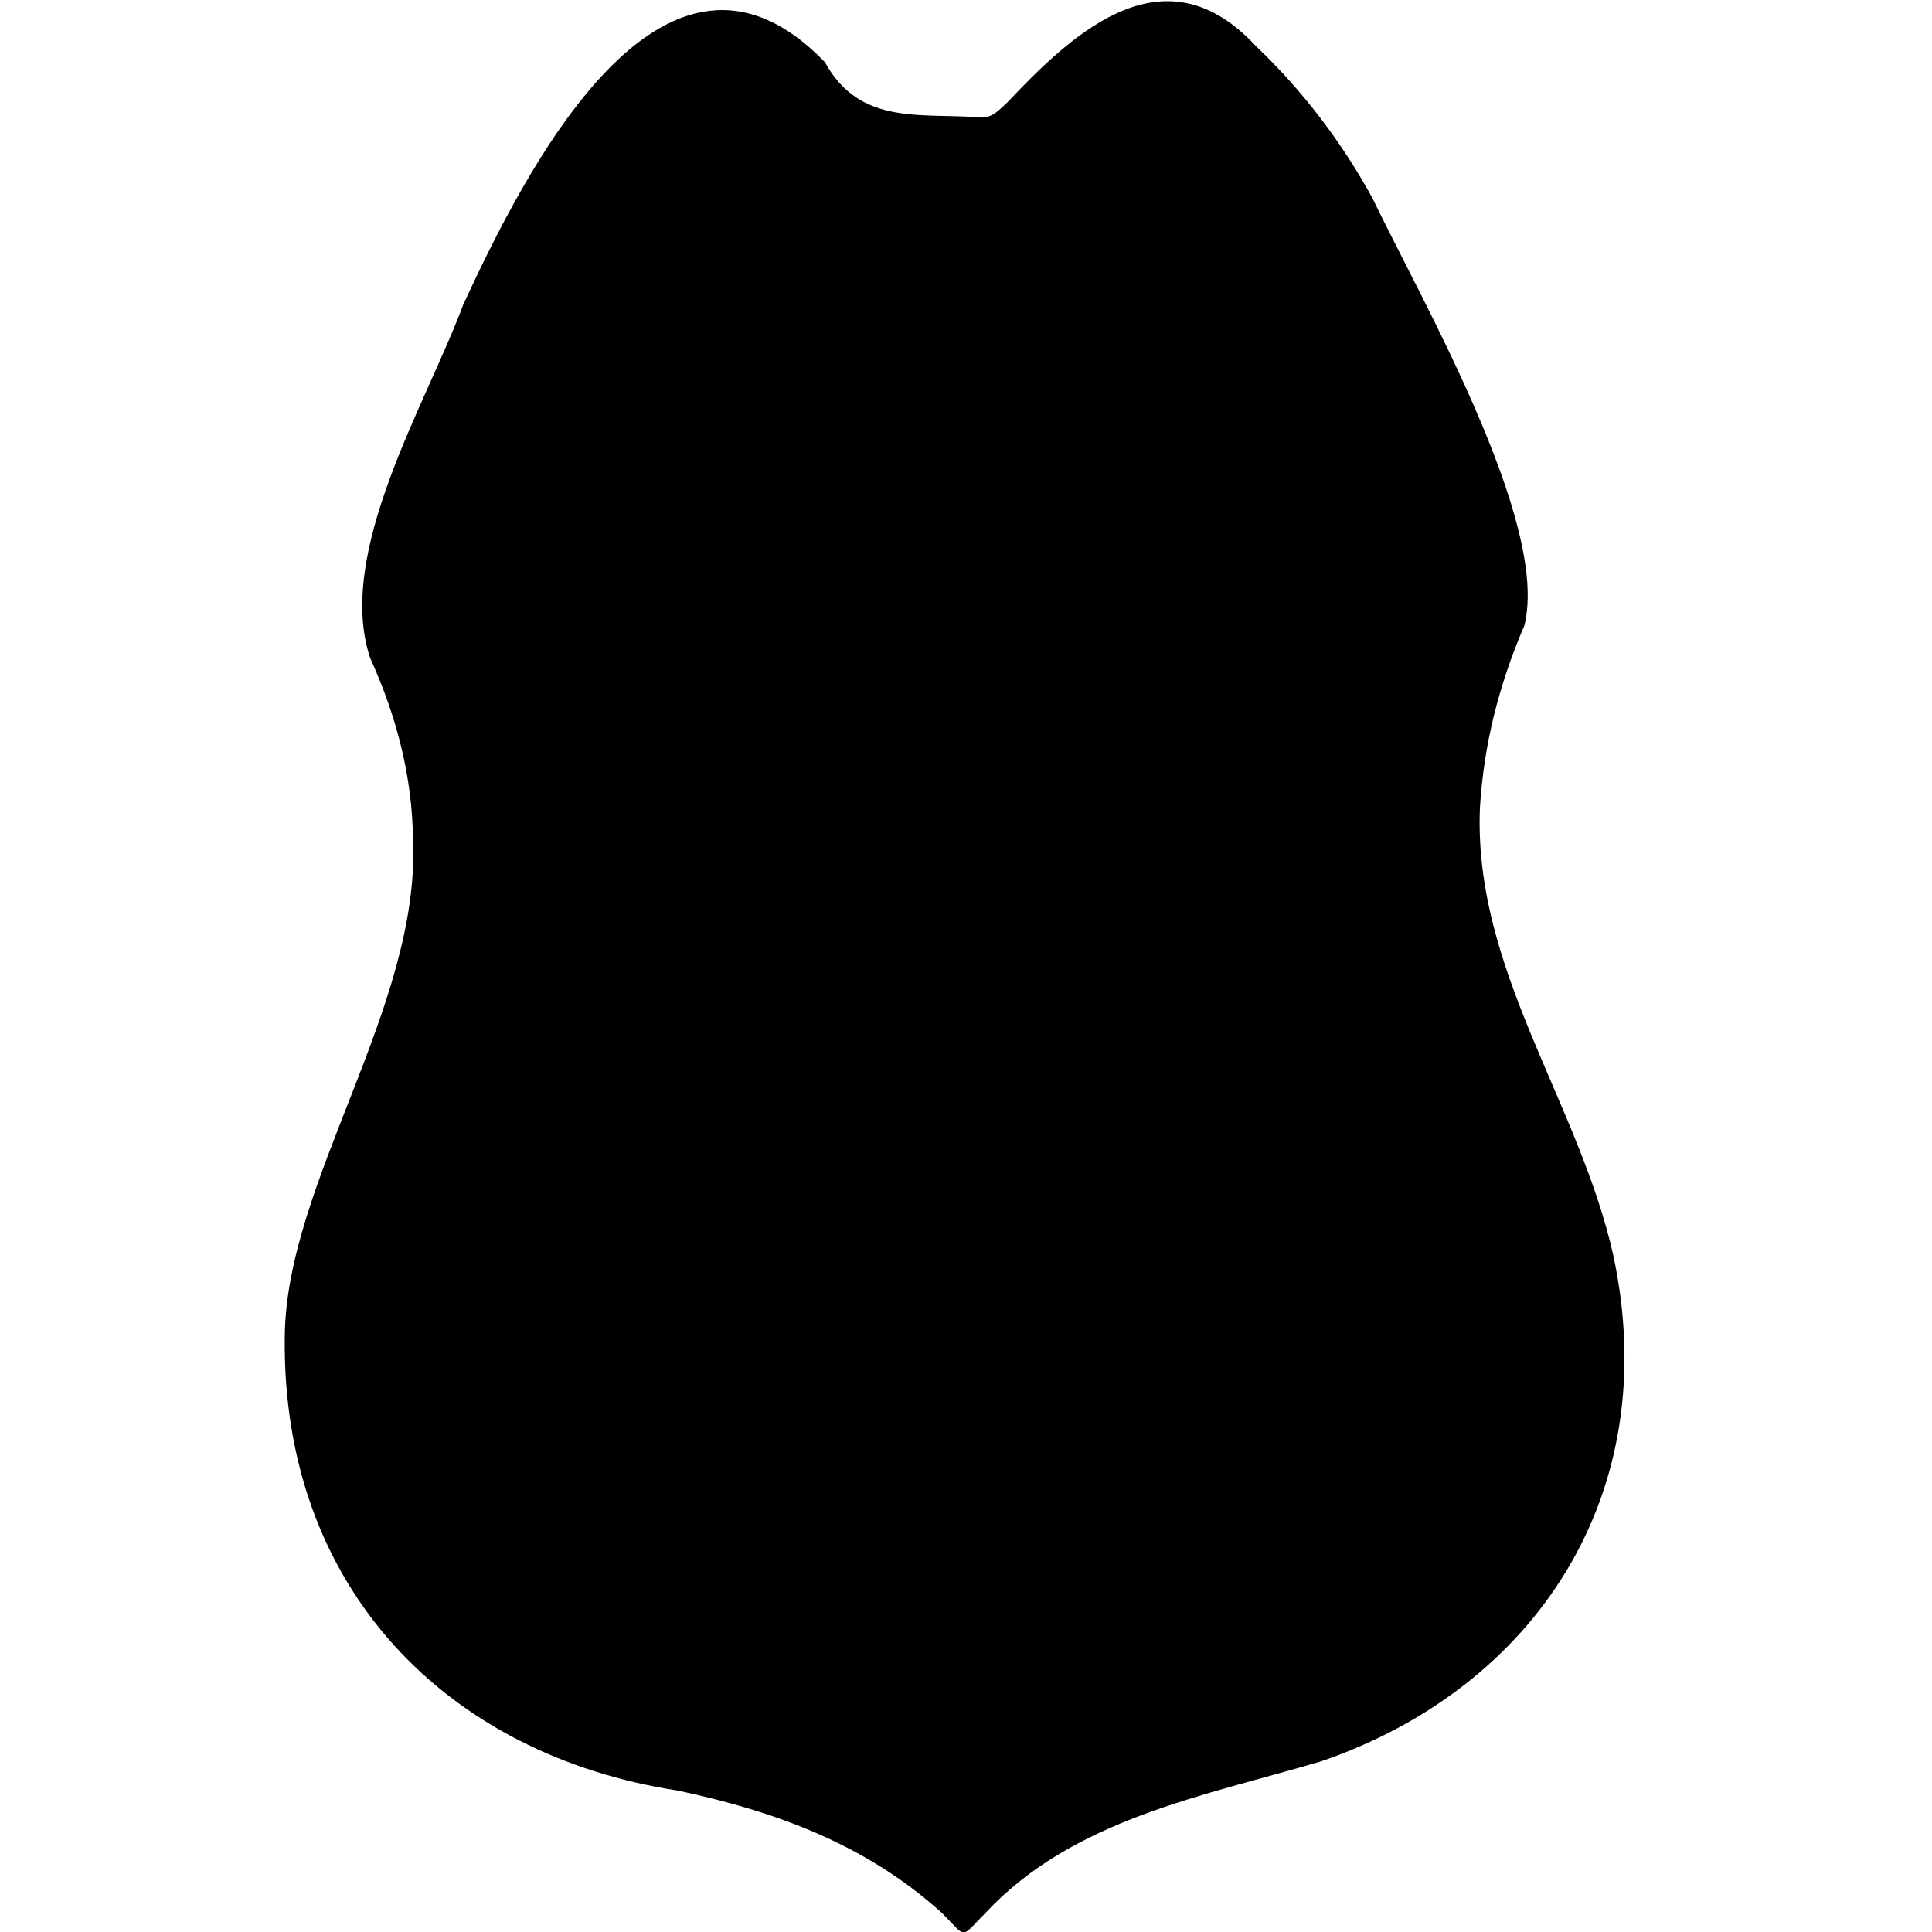 <?xml version="1.0" encoding="utf-8"?>
<!-- Generator: Adobe Illustrator 24.3.0, SVG Export Plug-In . SVG Version: 6.00 Build 0)  -->
<svg version="1.1" id="Layer_1" xmlns="http://www.w3.org/2000/svg" xmlns:xlink="http://www.w3.org/1999/xlink" x="0px" y="0px"
	 viewBox="0 0 500 500" style="enable-background:new 0 0 500 500;" xml:space="preserve">
<g>
	<path d="M73.7,345.8c0.4-39.9,35-85.1,33.2-128.3c-0.2-16.7-4.3-32.2-11.1-47.2c-9.1-27.3,14.5-65.7,24.1-91.5
		c15.5-33.5,51.6-106.2,93.6-62.7c9.1,16.7,25.5,13,40.1,14.3c3.2,0.3,5.2-2.2,7.3-4.1c18-19.2,41-39.3,64.1-14.4
		c12.1,11.5,22.2,24.8,30.2,39.4c12.3,25.7,46,84,39.3,110.6c-6.5,15.1-10.5,30.6-11.5,47.2c-1.7,41.9,25.6,76.1,34.5,115.7
		c13.3,61.9-20.2,112-75.5,131c-30.3,9-64.2,14.9-86.9,39.2c-6.7,6.7-4.7,6.8-11.1,0.3c-19.5-17.8-43.1-26.5-68.6-31.9
		C116,454.3,72.8,411.3,73.7,345.8z"/>
</g>
</svg>
